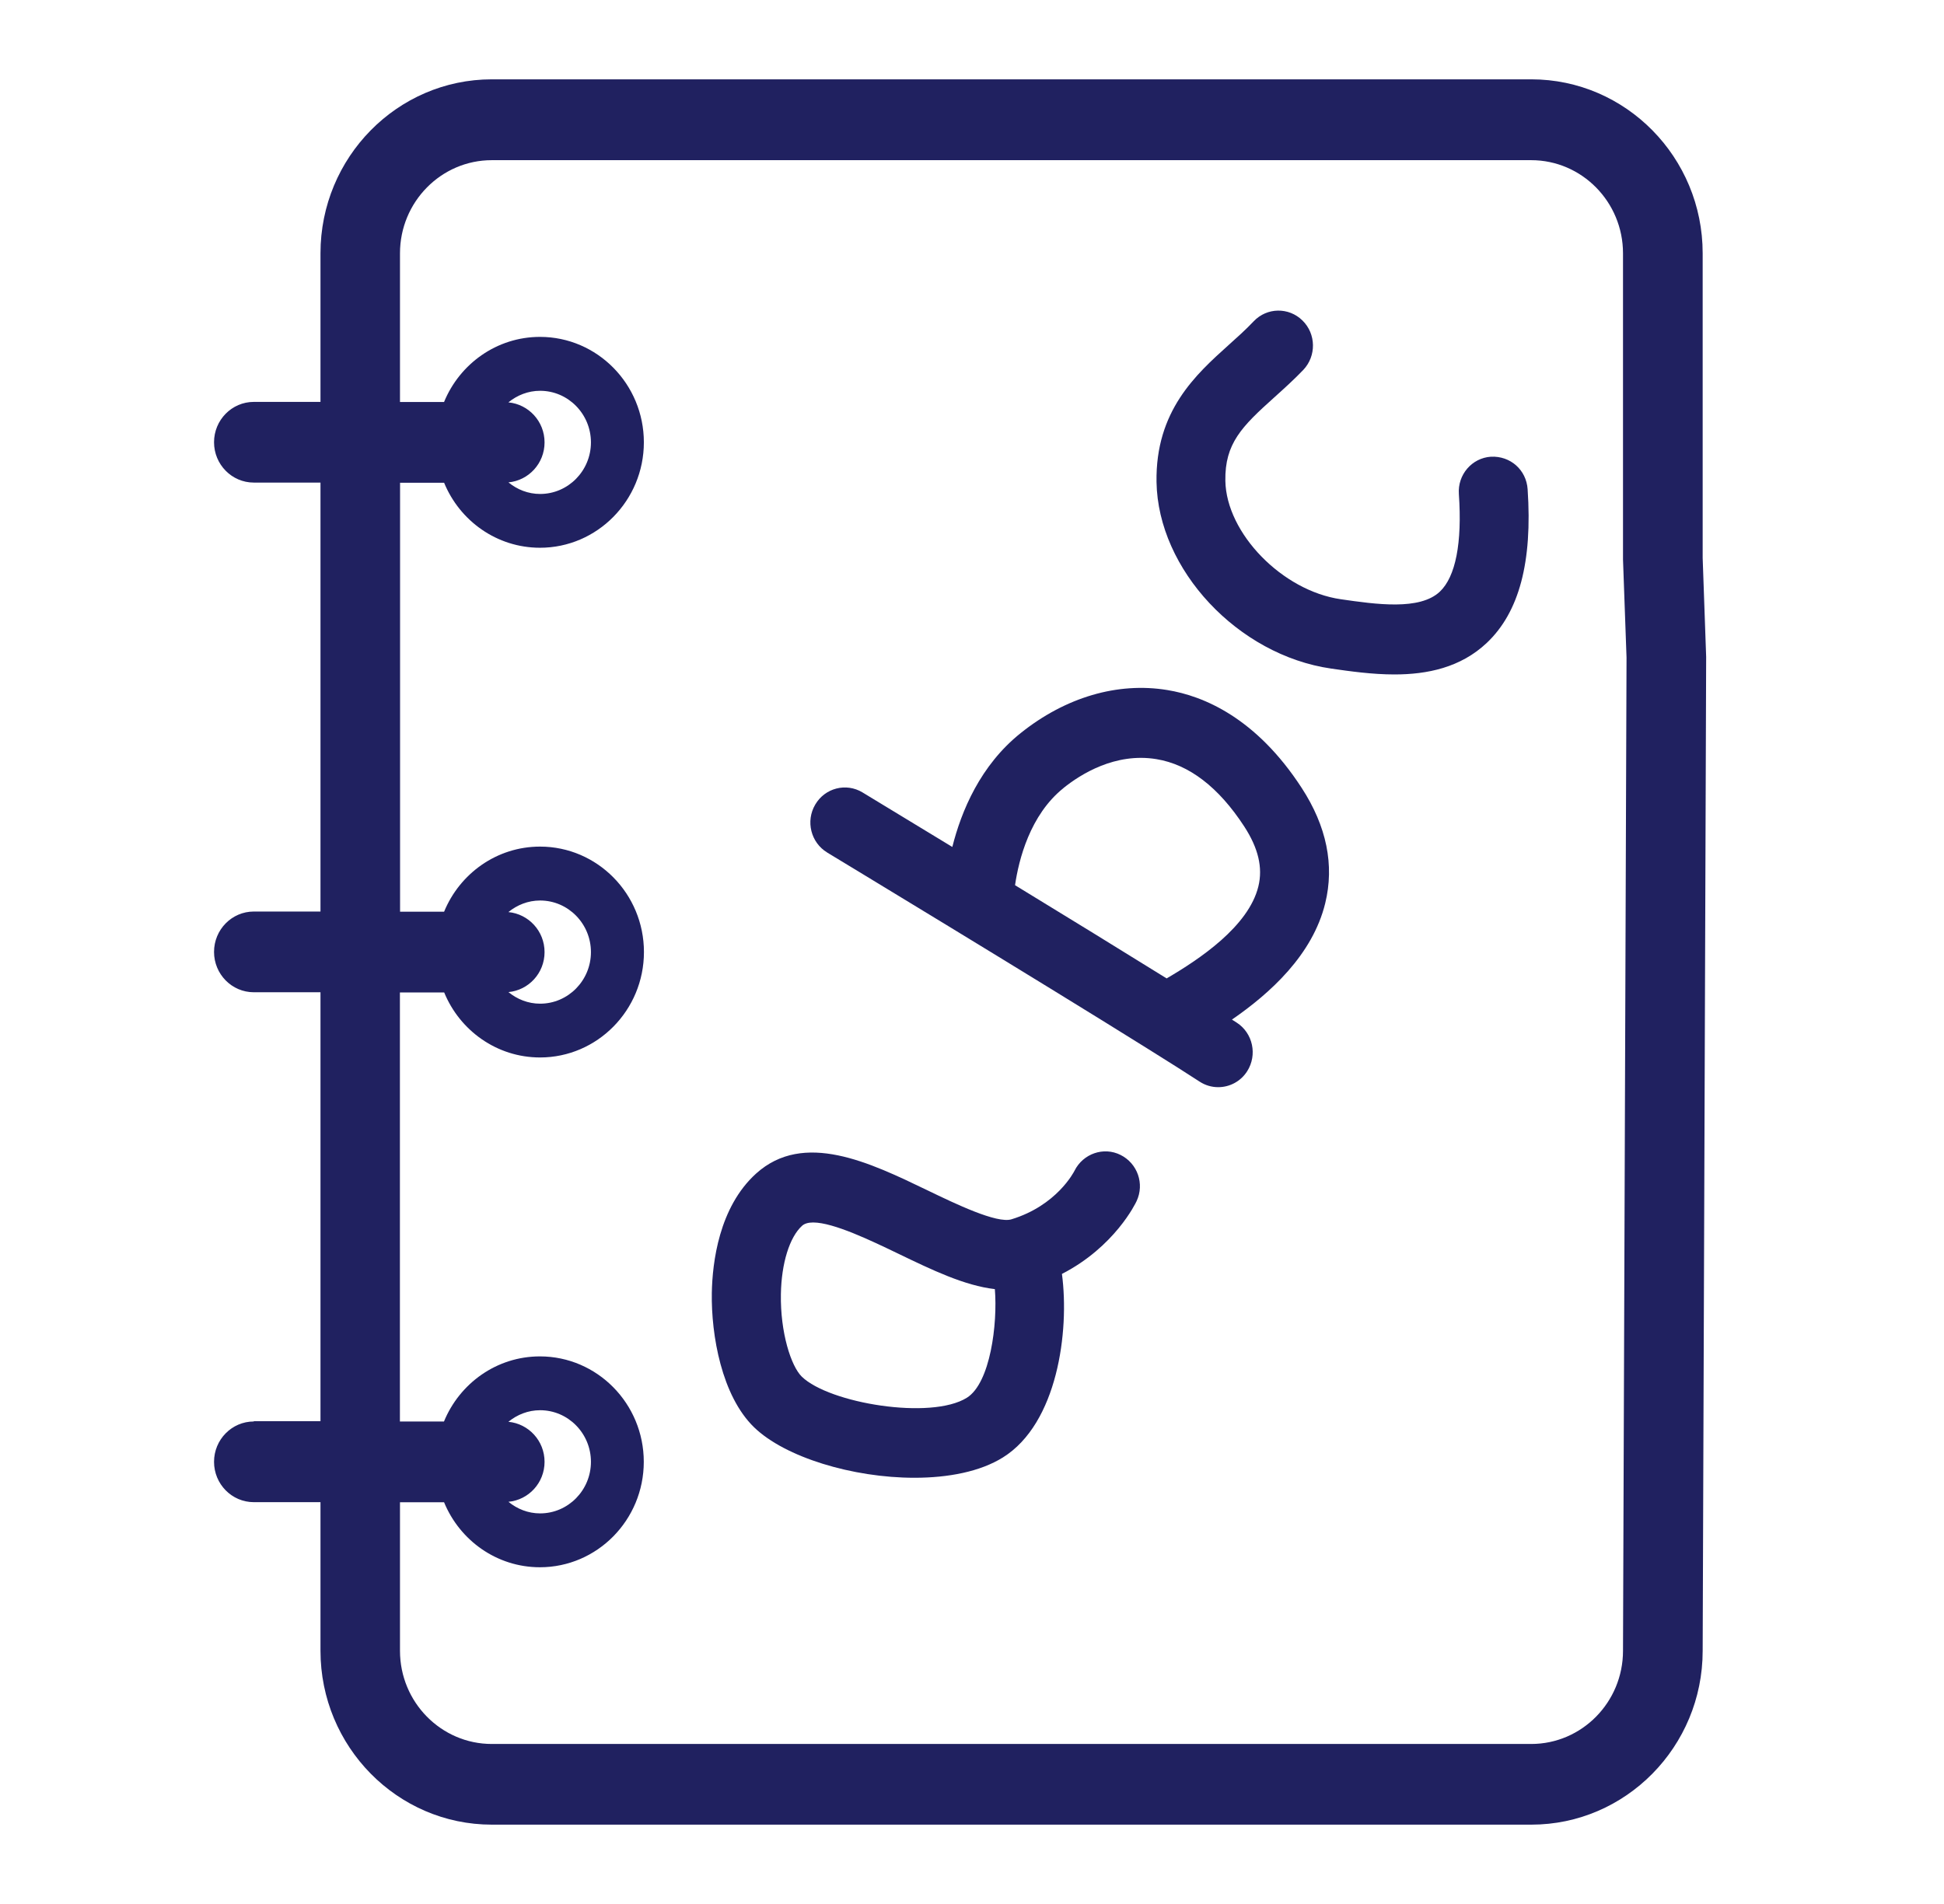 <svg width="49" height="48" viewBox="0 0 49 48" fill="none" xmlns="http://www.w3.org/2000/svg">
<path d="M23.05 37.255C23.904 37.255 24.707 37.1 25.28 36.742C26.652 35.886 26.96 33.57 26.767 32.116C28.098 31.432 28.624 30.335 28.649 30.28C28.853 29.843 28.671 29.329 28.244 29.116C27.817 28.902 27.298 29.085 27.084 29.515C27.065 29.551 26.635 30.391 25.495 30.739C25.127 30.852 24.079 30.347 23.385 30.012C21.918 29.304 20.26 28.503 19.06 29.584C18.119 30.434 17.956 31.834 17.942 32.594C17.924 33.661 18.191 35.19 19.007 35.982C19.788 36.74 21.498 37.255 23.048 37.255H23.05ZM20.217 30.902C20.28 30.845 20.377 30.819 20.496 30.819C21.012 30.819 21.964 31.28 22.64 31.605C23.492 32.016 24.311 32.411 25.076 32.499C25.148 33.368 24.964 34.867 24.37 35.238C23.465 35.803 20.903 35.378 20.21 34.706C19.938 34.44 19.666 33.591 19.683 32.625C19.696 31.846 19.902 31.187 20.217 30.902Z" fill="#202160"/>
<path d="M20.852 21.494C20.915 21.532 26.106 24.673 28.947 26.45C28.947 26.45 28.949 26.45 28.95 26.452C29.476 26.78 29.92 27.061 30.237 27.268C30.383 27.363 30.544 27.408 30.706 27.408C30.992 27.408 31.273 27.265 31.438 27.003C31.696 26.593 31.581 26.048 31.176 25.783C31.137 25.759 31.094 25.73 31.052 25.704C32.011 25.044 33.085 24.074 33.403 22.772C33.639 21.81 33.439 20.831 32.809 19.862C31.659 18.092 30.332 17.544 29.422 17.396C28.171 17.19 26.856 17.577 25.726 18.482C24.71 19.295 24.232 20.445 24.004 21.352C22.764 20.597 21.845 20.041 21.74 19.977C21.326 19.727 20.794 19.865 20.549 20.283C20.302 20.701 20.438 21.243 20.85 21.492L20.852 21.494ZM26.805 19.867C27.235 19.521 28.11 18.967 29.148 19.138C29.971 19.273 30.716 19.844 31.361 20.834C31.717 21.381 31.834 21.875 31.718 22.347C31.472 23.354 30.237 24.181 29.406 24.666C28.27 23.96 26.875 23.103 25.585 22.316C25.678 21.675 25.961 20.544 26.807 19.867H26.805Z" fill="#202160"/>
<path d="M33.551 16.855C34.032 16.924 34.587 17.003 35.148 17.003C35.972 17.003 36.814 16.832 37.476 16.207C38.292 15.435 38.629 14.168 38.505 12.334C38.473 11.849 38.073 11.489 37.578 11.514C37.1 11.546 36.737 11.968 36.772 12.455C36.857 13.69 36.69 14.539 36.292 14.916C35.786 15.394 34.682 15.235 33.796 15.107C32.322 14.895 30.909 13.444 30.886 12.121C30.871 11.182 31.298 10.755 32.117 10.02C32.363 9.799 32.612 9.574 32.85 9.326C33.183 8.975 33.175 8.417 32.829 8.079C32.484 7.74 31.934 7.749 31.601 8.099C31.397 8.315 31.179 8.509 30.966 8.7C30.145 9.44 29.122 10.358 29.151 12.152C29.188 14.363 31.205 16.517 33.553 16.855H33.551Z" fill="#202160"/>
<path d="M6.397 35.836C5.844 35.836 5.395 36.292 5.395 36.853C5.395 37.414 5.844 37.87 6.397 37.87H8.078V41.616C8.078 44.033 10.015 46 12.397 46H38.597C40.979 46 42.917 44.033 42.917 41.619L43.005 16.561L42.917 14.066V6.385C42.917 3.967 40.979 2 38.597 2H12.397C10.015 2 8.078 3.967 8.078 6.385V10.132H6.397C5.844 10.132 5.395 10.588 5.395 11.149C5.395 11.71 5.844 12.166 6.397 12.166H8.078V22.98H6.397C5.844 22.98 5.395 23.436 5.395 23.998C5.395 24.559 5.844 25.015 6.397 25.015H8.078V35.829H6.397V35.836ZM10.085 25.02H11.196C11.591 25.982 12.525 26.659 13.612 26.659C15.055 26.659 16.231 25.467 16.231 24.001C16.231 22.535 15.057 21.343 13.612 21.343C12.523 21.343 11.589 22.022 11.194 22.984H10.084V12.17H11.194C11.589 13.132 12.523 13.809 13.611 13.809C15.053 13.809 16.229 12.617 16.229 11.151C16.229 9.685 15.055 8.493 13.611 8.493C12.522 8.493 11.588 9.172 11.193 10.134H10.082V6.386C10.082 5.091 11.12 4.038 12.396 4.038H38.595C39.871 4.038 40.909 5.091 40.909 6.386V14.104L40.998 16.577L40.909 41.617C40.909 42.913 39.871 43.966 38.595 43.966H12.396C11.12 43.966 10.082 42.913 10.082 41.617V37.872H11.193C11.588 38.834 12.522 39.511 13.609 39.511C15.052 39.511 16.227 38.319 16.227 36.853C16.227 35.387 15.053 34.195 13.609 34.195C12.52 34.195 11.586 34.874 11.191 35.836H10.08V25.022L10.085 25.02ZM12.814 22.994C13.034 22.815 13.309 22.702 13.614 22.702C14.32 22.702 14.895 23.286 14.895 24.003C14.895 24.719 14.32 25.303 13.614 25.303C13.311 25.303 13.035 25.191 12.816 25.011C13.325 24.963 13.726 24.533 13.726 24.003C13.726 23.473 13.325 23.043 12.816 22.994H12.814ZM12.814 10.144C13.034 9.965 13.309 9.852 13.614 9.852C14.32 9.852 14.895 10.436 14.895 11.153C14.895 11.869 14.32 12.453 13.614 12.453C13.311 12.453 13.035 12.341 12.816 12.161C13.325 12.113 13.726 11.683 13.726 11.153C13.726 10.623 13.325 10.193 12.816 10.144H12.814ZM12.814 35.844C13.034 35.665 13.309 35.552 13.614 35.552C14.32 35.552 14.895 36.136 14.895 36.853C14.895 37.569 14.32 38.153 13.614 38.153C13.311 38.153 13.035 38.041 12.816 37.861C13.325 37.813 13.726 37.383 13.726 36.853C13.726 36.323 13.325 35.893 12.816 35.844H12.814Z" fill="#202160"/>
</svg>

